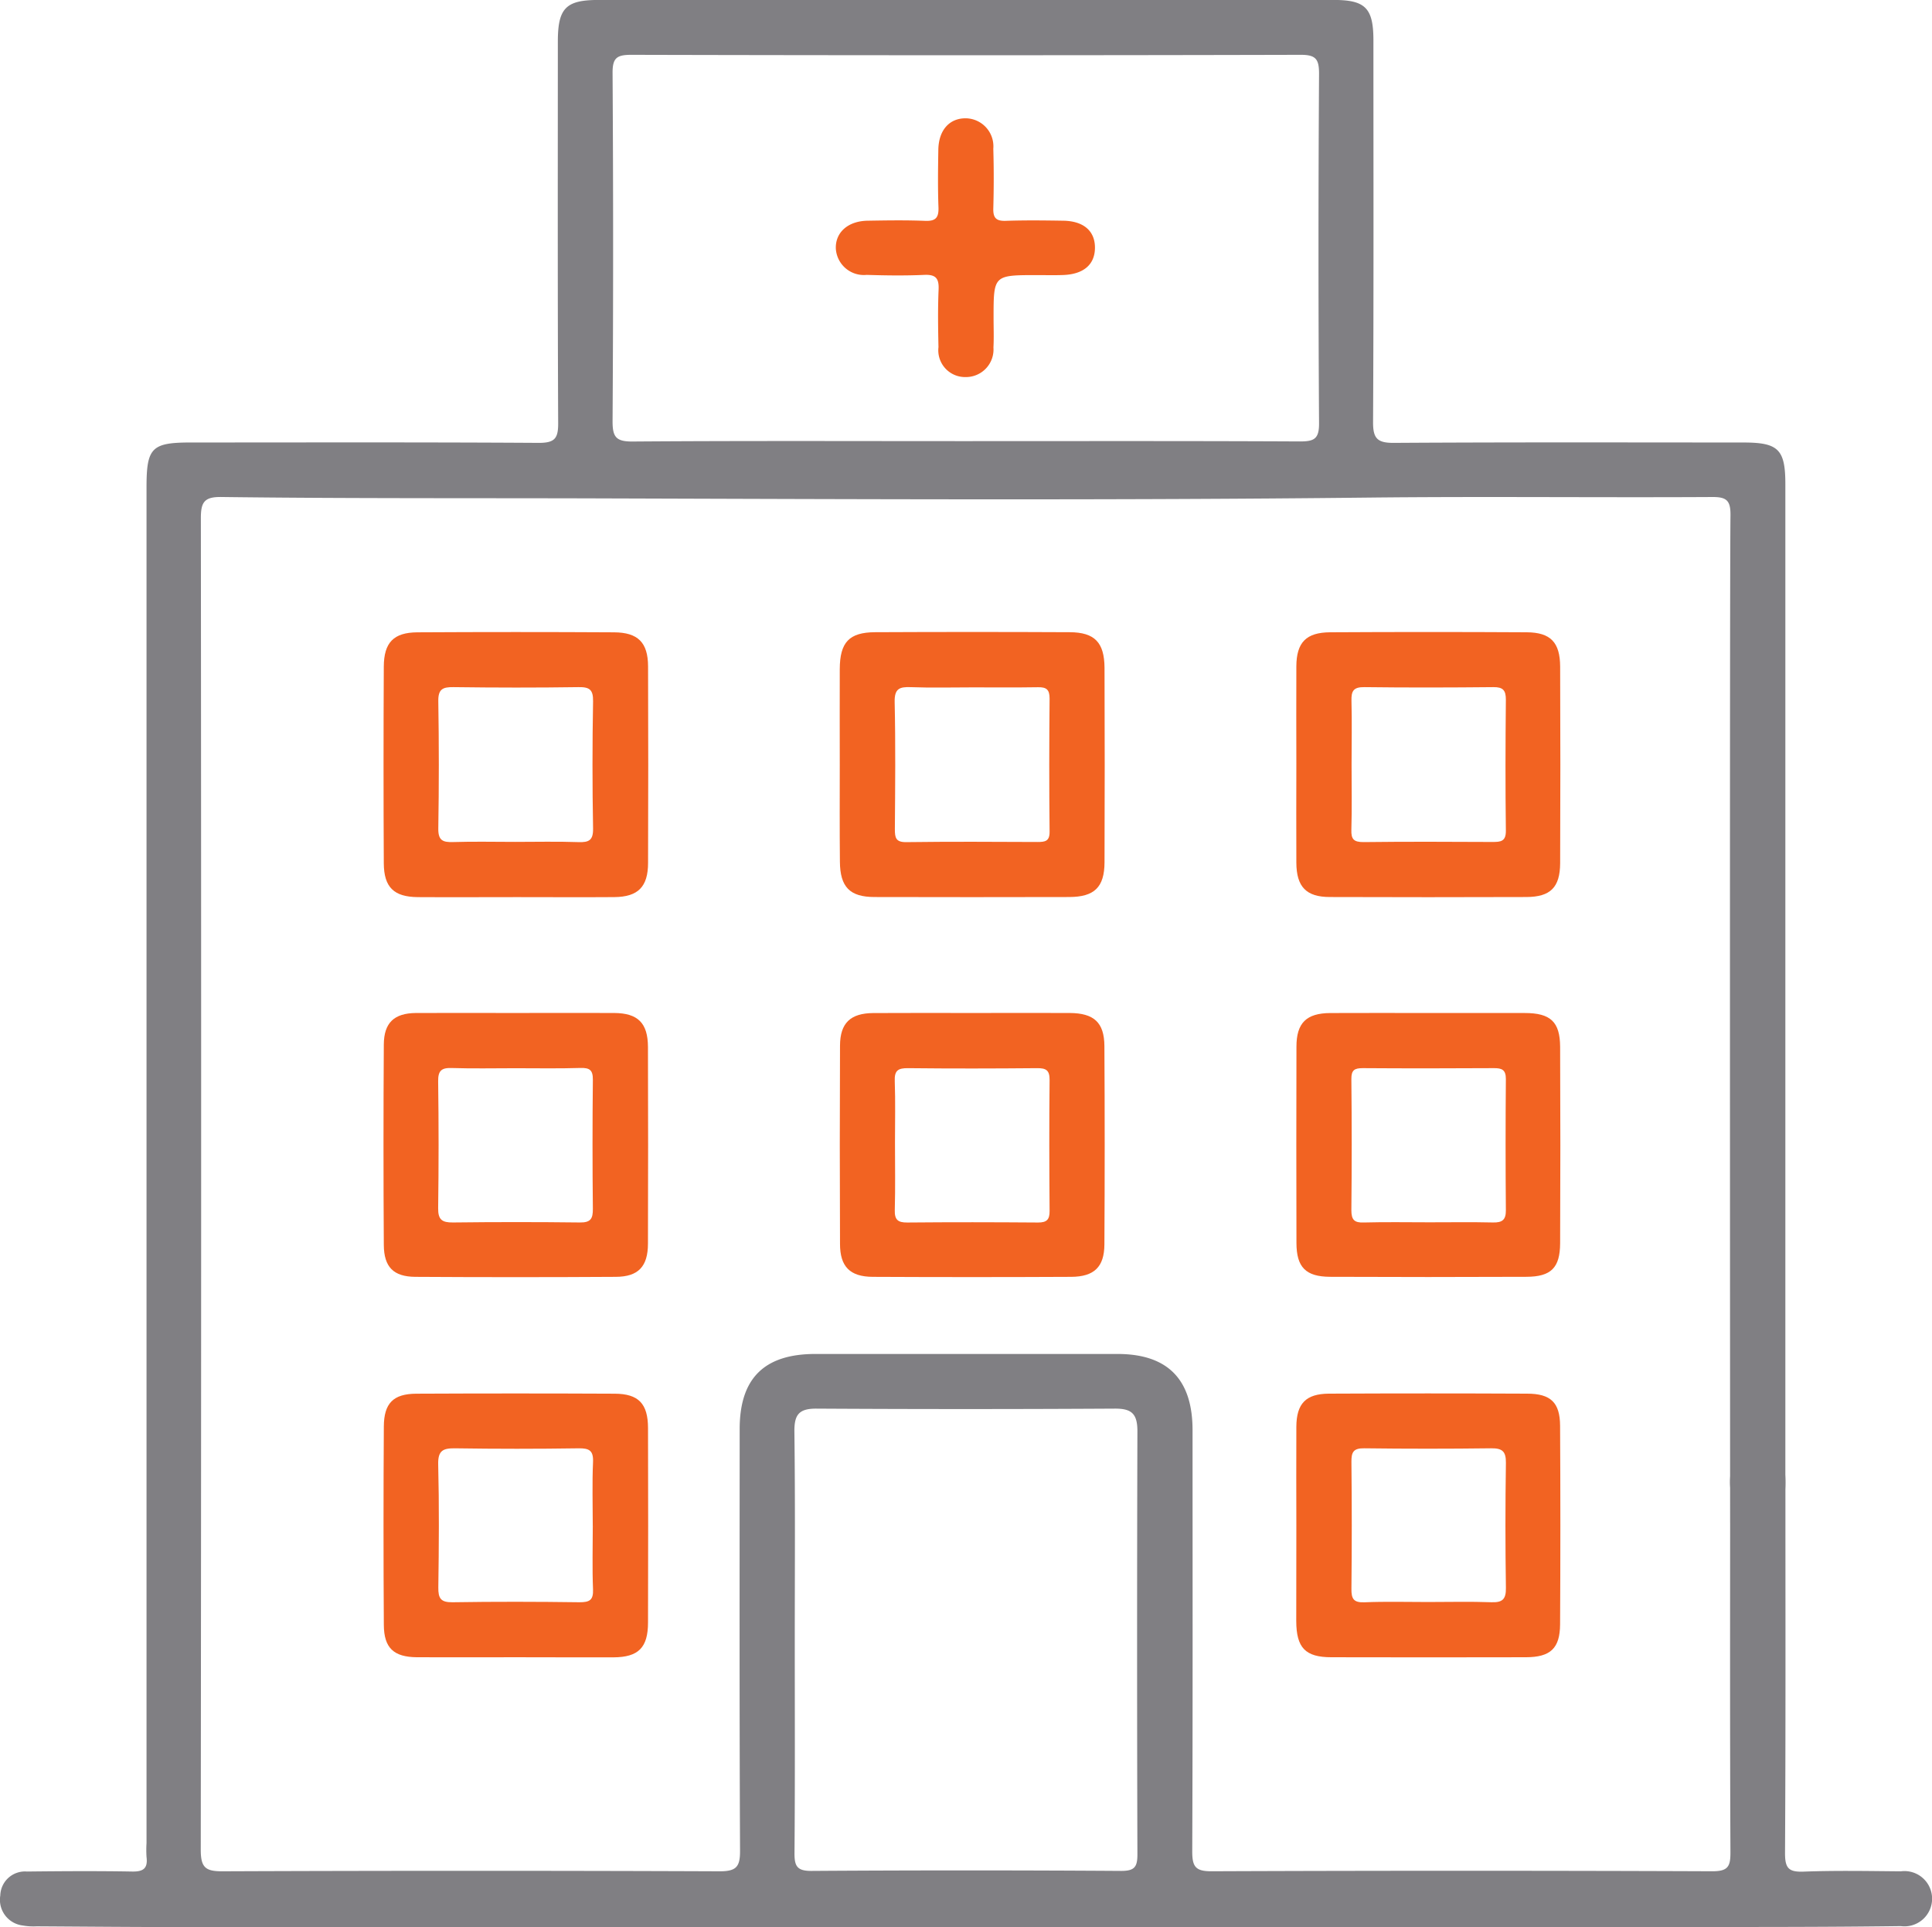 <svg xmlns="http://www.w3.org/2000/svg" width="94.462" height="94.203" viewBox="0 0 94.462 94.203"><defs><style>.a{fill:#807f83;}.b{fill:#f26322;}</style></defs><g transform="translate(-175.017 -4190.389)"><path class="a" d="M222.185,4284.591q-19,0-37.994,0c-2.461,0-4.922-.022-7.383-.037a2.974,2.974,0,0,1-.677-.041,1.265,1.265,0,0,1-1.1-1.466,1.207,1.207,0,0,1,1.3-1.172c1.716-.019,3.434-.03,5.15,0,.56.011.769-.167.7-.714a5.51,5.51,0,0,1,0-.68v-66.271c0-1.94.249-2.191,2.176-2.191,5.668,0,11.337-.017,17.005.019.776,0,.95-.215.946-.962-.029-6.219-.017-12.438-.016-18.657,0-1.63.39-2.032,1.989-2.032q17.976,0,35.953,0c1.542,0,1.933.4,1.934,1.97,0,6.219.016,12.438-.017,18.657-.005.8.2,1.029,1.014,1.024,5.7-.036,11.4-.02,17.1-.018,1.706,0,2.044.34,2.044,2.039,0,3.92,0,46.8,0,50.719,0,1.13-.481,1.782-1.312,1.805-.868.023-1.388-.654-1.389-1.835,0-3.4-.026-45.763.018-49.163.009-.741-.194-.908-.914-.9-5.6.032-11.208-.034-16.811.028-12.534.138-25.068.077-37.6.039-6.153-.019-12.306.01-18.458-.068-.829-.011-1.006.243-1.005,1.031q.031,32.553-.005,65.1c0,.886.249,1.052,1.08,1.049q12.146-.048,24.293,0c.822,0,1-.226.994-1.018-.032-6.867-.02-13.733-.018-20.6,0-2.48,1.2-3.67,3.7-3.671q7.385,0,14.77,0c2.452,0,3.672,1.237,3.673,3.721,0,6.867.013,13.734-.015,20.6,0,.743.161.969.944.966q12.243-.048,24.487,0c.767,0,.886-.234.883-.928-.027-5.927-.016-11.854-.014-17.782a4.04,4.04,0,0,1,.04-.967,1.337,1.337,0,0,1,2.649.139,7.072,7.072,0,0,1,.013.874c0,5.927.015,11.855-.019,17.782,0,.732.177.925.9.9,1.584-.06,3.173-.028,4.76-.015a1.351,1.351,0,1,1,0,2.678c-2.558.034-5.117.042-7.676.043Q241.23,4284.594,222.185,4284.591Zm-.02-72.638c5.47,0,10.941-.012,16.411.015.692,0,.939-.121.934-.887q-.054-8.544,0-17.09c0-.71-.155-.924-.9-.922q-16.362.041-32.725,0c-.708,0-.922.146-.917.893q.053,8.5,0,16.993c-.005.788.156,1.024.986,1.017C211.354,4211.932,216.759,4211.953,222.165,4211.953Zm-8.289,58.619c0,3.463.015,6.925-.013,10.388-.005.64.112.89.831.885q7.572-.05,15.144,0c.658,0,.793-.2.791-.82q-.031-10.34,0-20.678c0-.87-.3-1.109-1.129-1.1q-7.281.042-14.562,0c-.882-.006-1.09.32-1.08,1.142C213.9,4263.777,213.877,4267.175,213.876,4270.572Z"/><path class="b" d="M216.076,4227.754c0-1.554-.007-3.108,0-4.661.007-1.308.457-1.793,1.729-1.8q4.758-.023,9.516,0c1.219.007,1.69.5,1.7,1.737q.018,4.758,0,9.515c-.006,1.219-.5,1.69-1.73,1.693q-4.758.012-9.516,0c-1.21,0-1.683-.492-1.692-1.728C216.066,4230.925,216.076,4229.339,216.076,4227.754Zm6.484-3.764c-1,0-2.009.027-3.012-.011-.553-.021-.8.072-.788.722.046,2.072.026,4.146.01,6.219,0,.419.042.642.559.635,2.138-.028,4.276-.017,6.413-.007.369,0,.6-.03.593-.507-.023-2.17-.02-4.34,0-6.51,0-.434-.155-.556-.566-.548C224.7,4224,223.629,4223.99,222.56,4223.99Z"/><path class="b" d="M200.3,4234.243c-1.618,0-3.237.01-4.855,0-1.167-.01-1.656-.479-1.663-1.654q-.025-4.8,0-9.611c.006-1.183.481-1.672,1.645-1.679q4.806-.027,9.612,0c1.173.006,1.66.5,1.664,1.66q.018,4.806,0,9.611c0,1.17-.491,1.661-1.646,1.672C203.471,4234.254,201.886,4234.243,200.3,4234.243Zm-.111-2.7c1.036,0,2.073-.025,3.107.011.519.018.729-.088.718-.671q-.056-3.106,0-6.215c.009-.567-.174-.7-.713-.69-2.039.03-4.079.027-6.118,0-.522-.007-.745.1-.736.686q.051,3.106,0,6.214c-.011.6.221.69.734.673C198.181,4231.519,199.186,4231.543,200.189,4231.543Z"/><path class="b" d="M200.2,4239.907c1.617,0,3.235-.009,4.852,0,1.156.009,1.642.492,1.646,1.661q.015,4.8,0,9.606c0,1.126-.469,1.625-1.572,1.631q-4.9.03-9.8,0c-1.068-.007-1.536-.478-1.543-1.56q-.031-4.9,0-9.8c.008-1.064.508-1.527,1.566-1.538C196.97,4239.9,198.587,4239.907,200.2,4239.907Zm0,2.7c-1.034,0-2.068.023-3.1-.01-.5-.016-.667.132-.66.65q.042,3.1,0,6.2c-.008.57.195.706.727.7q3.1-.037,6.2,0c.532.008.642-.186.637-.671q-.033-3.149,0-6.3c.006-.484-.159-.594-.608-.582C202.339,4242.627,201.273,4242.607,200.207,4242.607Z"/><path class="b" d="M222.56,4239.907c1.585,0,3.17-.007,4.755,0,1.188.007,1.692.461,1.7,1.614q.028,4.851,0,9.7c-.006,1.1-.5,1.578-1.627,1.584q-4.853.024-9.7,0c-1.114-.006-1.6-.5-1.6-1.609q-.022-4.852,0-9.7c.006-1.1.513-1.578,1.626-1.586C219.326,4239.9,220.943,4239.907,222.56,4239.907Zm-3.784,6.335c0,1.1.02,2.2-.01,3.3-.012.468.145.611.608.607,2.133-.02,4.266-.016,6.4,0,.416,0,.564-.136.561-.558-.016-2.134-.022-4.267,0-6.4.006-.487-.169-.591-.615-.587-2.1.019-4.2.023-6.3,0-.5-.006-.677.115-.655.64C218.8,4244.237,218.776,4245.24,218.776,4246.242Z"/><path class="b" d="M200.257,4271.4c-1.617,0-3.235.009-4.852,0-1.134-.009-1.614-.449-1.621-1.577q-.031-4.853,0-9.7c.006-1.143.464-1.6,1.591-1.606q4.853-.023,9.7,0c1.163.006,1.622.488,1.626,1.673q.014,4.753,0,9.508c0,1.235-.469,1.7-1.692,1.707C203.426,4271.41,201.842,4271.4,200.257,4271.4Zm3.742-6.431c0-1.035-.033-2.071.013-3.1.026-.574-.18-.69-.712-.682q-3.008.045-6.016,0c-.6-.009-.859.1-.842.787.05,2,.035,4.01.006,6.015-.007.536.123.731.694.723,2.07-.033,4.14-.028,6.21,0,.49,0,.681-.1.66-.633C203.969,4267.043,204,4266.007,204,4264.972Z"/><path class="b" d="M238.4,4264.976c0-1.617-.01-3.234,0-4.851.009-1.124.464-1.6,1.581-1.61q4.85-.023,9.7,0c1.158,0,1.608.436,1.614,1.571q.027,4.851,0,9.7c-.006,1.18-.469,1.611-1.673,1.614q-4.754.011-9.507,0c-1.276,0-1.715-.46-1.72-1.768C238.393,4268.08,238.4,4266.528,238.4,4264.976Zm6.433,3.724c1.034,0,2.069-.027,3.1.011.547.02.722-.147.713-.705q-.046-3.052,0-6.108c.007-.556-.173-.719-.719-.712q-3.1.039-6.205,0c-.533-.008-.634.186-.629.666q.033,3.1,0,6.205c-.006.492.111.678.637.657C242.761,4268.671,243.8,4268.7,244.831,4268.7Z"/><path class="b" d="M238.4,4227.714c0-1.586-.009-3.171,0-4.756.008-1.164.476-1.654,1.655-1.661q4.8-.027,9.609,0c1.166.007,1.629.491,1.634,1.679q.02,4.8,0,9.609c-.006,1.185-.478,1.649-1.65,1.653q-4.8.017-9.609,0c-1.158,0-1.631-.5-1.639-1.671C238.39,4230.949,238.4,4229.331,238.4,4227.714Zm2.7.039c0,1.067.022,2.135-.01,3.2-.014.462.119.6.591.6,2.1-.025,4.205-.017,6.308-.006.4,0,.661-.021.655-.551-.027-2.135-.021-4.27,0-6.405,0-.457-.137-.618-.608-.613-2.1.021-4.205.027-6.307,0-.538-.008-.648.189-.634.672C241.123,4225.682,241.1,4226.718,241.1,4227.753Z"/><path class="b" d="M244.907,4239.908c1.552,0,3.1-.005,4.656,0,1.264,0,1.728.428,1.734,1.656q.022,4.8,0,9.6c-.006,1.2-.442,1.634-1.649,1.639q-4.8.021-9.6,0c-1.19-.006-1.64-.469-1.643-1.65q-.013-4.8,0-9.6c0-1.162.487-1.637,1.655-1.644C241.673,4239.9,243.29,4239.908,244.907,4239.908Zm0,10.231c1.037,0,2.073-.016,3.109.008.451.01.633-.127.628-.6q-.027-3.205,0-6.412c0-.45-.19-.534-.582-.532-2.137.012-4.274.015-6.411,0-.407,0-.565.091-.561.533q.033,3.206,0,6.412c0,.47.144.618.61.6C242.769,4250.119,243.839,4250.139,244.907,4250.139Z"/><path class="b" d="M225.722,4203.837c-2.126,0-2.126,0-2.126,2.081,0,.486.02.972-.006,1.456a1.349,1.349,0,0,1-1.364,1.447,1.309,1.309,0,0,1-1.324-1.463c-.02-.938-.034-1.878.006-2.814.023-.541-.13-.744-.7-.718-.936.042-1.876.03-2.814,0a1.373,1.373,0,0,1-1.511-1.3c-.019-.784.6-1.332,1.553-1.348.938-.016,1.877-.031,2.814.007.518.021.67-.158.652-.662-.035-.937-.022-1.876-.007-2.814.016-.965.549-1.552,1.36-1.537a1.372,1.372,0,0,1,1.328,1.49c.029.969.027,1.941,0,2.911-.013.461.132.627.606.611.937-.032,1.876-.021,2.814-.006,1,.015,1.558.508,1.55,1.332s-.57,1.292-1.574,1.323C226.563,4203.848,226.142,4203.837,225.722,4203.837Z"/></g></svg>